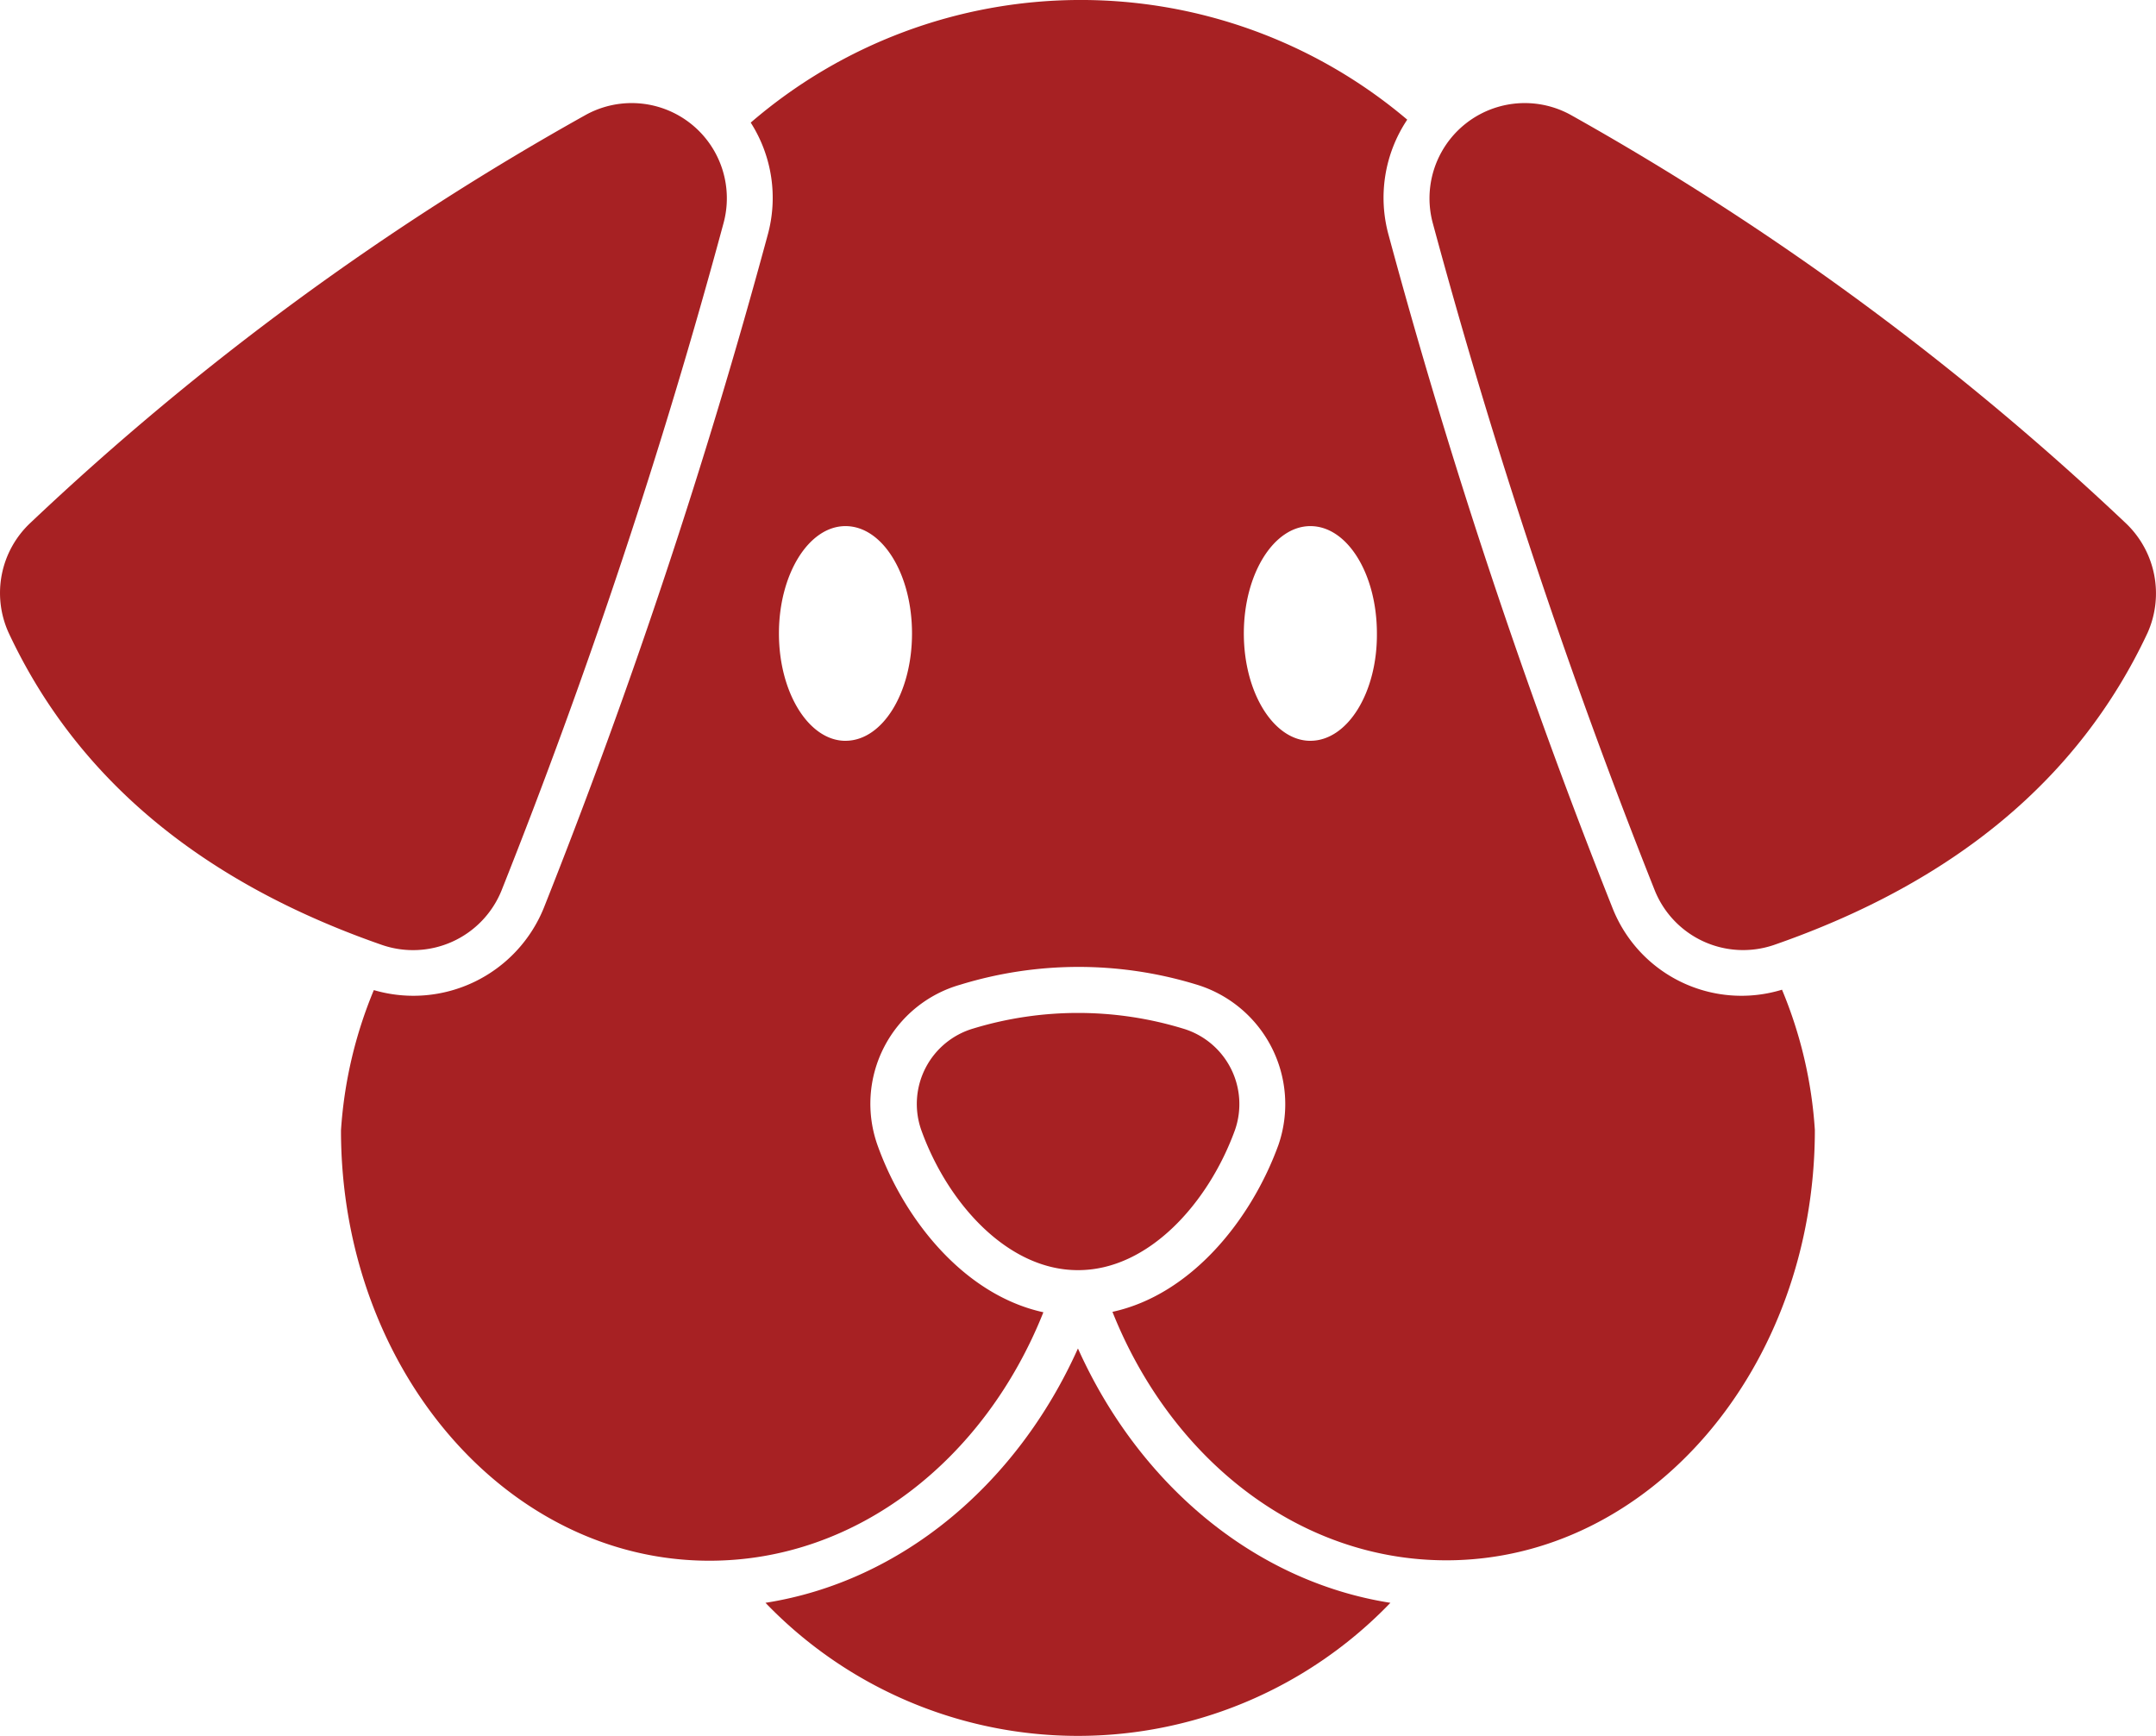 <svg xmlns="http://www.w3.org/2000/svg" width="94.393" height="76"><g fill="#a72123"><path data-name="パス 9992" d="M47.194 59.038c-2.655 5.918-7.707 10.2-13.68 11.136a18.974 18.974 0 0027.36 0c-5.973-.936-11.025-5.218-13.68-11.136z"/><path data-name="パス 9993" d="M70.59 39.734a270.864 270.864 0 01-9.79-29.425 6.15 6.15 0 01.811-5.07 22.122 22.122 0 00-28.743.129 6.12 6.12 0 01.737 4.941 272.2 272.2 0 01-9.79 29.425 6.16 6.16 0 01-7.448 3.614 19.187 19.187 0 00-1.438 6.14c0 10.417 7.227 18.843 16.132 18.843 6.471 0 12.058-4.443 14.62-10.878-3.466-.756-6.1-4.056-7.264-7.319a5.419 5.419 0 013.632-7.024 17.621 17.621 0 0110.288-.018 5.472 5.472 0 013.632 7.043c-1.18 3.245-3.8 6.545-7.264 7.3 2.563 6.434 8.149 10.878 14.62 10.878 8.9 0 16.132-8.426 16.132-18.843a19.081 19.081 0 00-1.438-6.139 6.067 6.067 0 01-7.429-3.597zm-33.574-7.3c-1.6 0-2.913-2.1-2.913-4.7s1.309-4.7 2.913-4.7c1.622 0 2.913 2.1 2.913 4.7s-1.29 4.699-2.913 4.699zm20.354 0c-1.6 0-2.913-2.1-2.913-4.7s1.309-4.7 2.913-4.7c1.622 0 2.913 2.1 2.913 4.7.019 2.598-1.29 4.699-2.912 4.699z"/><path data-name="パス 9994" d="M21.954 38.997a268.336 268.336 0 009.716-29.2 4.167 4.167 0 00-6.01-4.775A121.468 121.468 0 001.341 22.883a4.207 4.207 0 00-.959 4.83c3.005 6.416 8.5 10.933 16.354 13.662a4.179 4.179 0 005.218-2.378z"/><path data-name="パス 9995" d="M93.046 22.883a122.421 122.421 0 00-24.3-17.865 4.171 4.171 0 00-6.01 4.775 268.333 268.333 0 009.716 29.2 4.171 4.171 0 005.217 2.378c7.854-2.729 13.348-7.246 16.354-13.662a4.236 4.236 0 00-.977-4.826z"/><path data-name="パス 9996" d="M54.071 49.469a3.449 3.449 0 00-2.3-4.443 15.768 15.768 0 00-9.145 0 3.443 3.443 0 00-2.3 4.425c1.143 3.208 3.78 6.158 6.859 6.158 3.088.014 5.724-2.932 6.886-6.14z"/></g></svg>